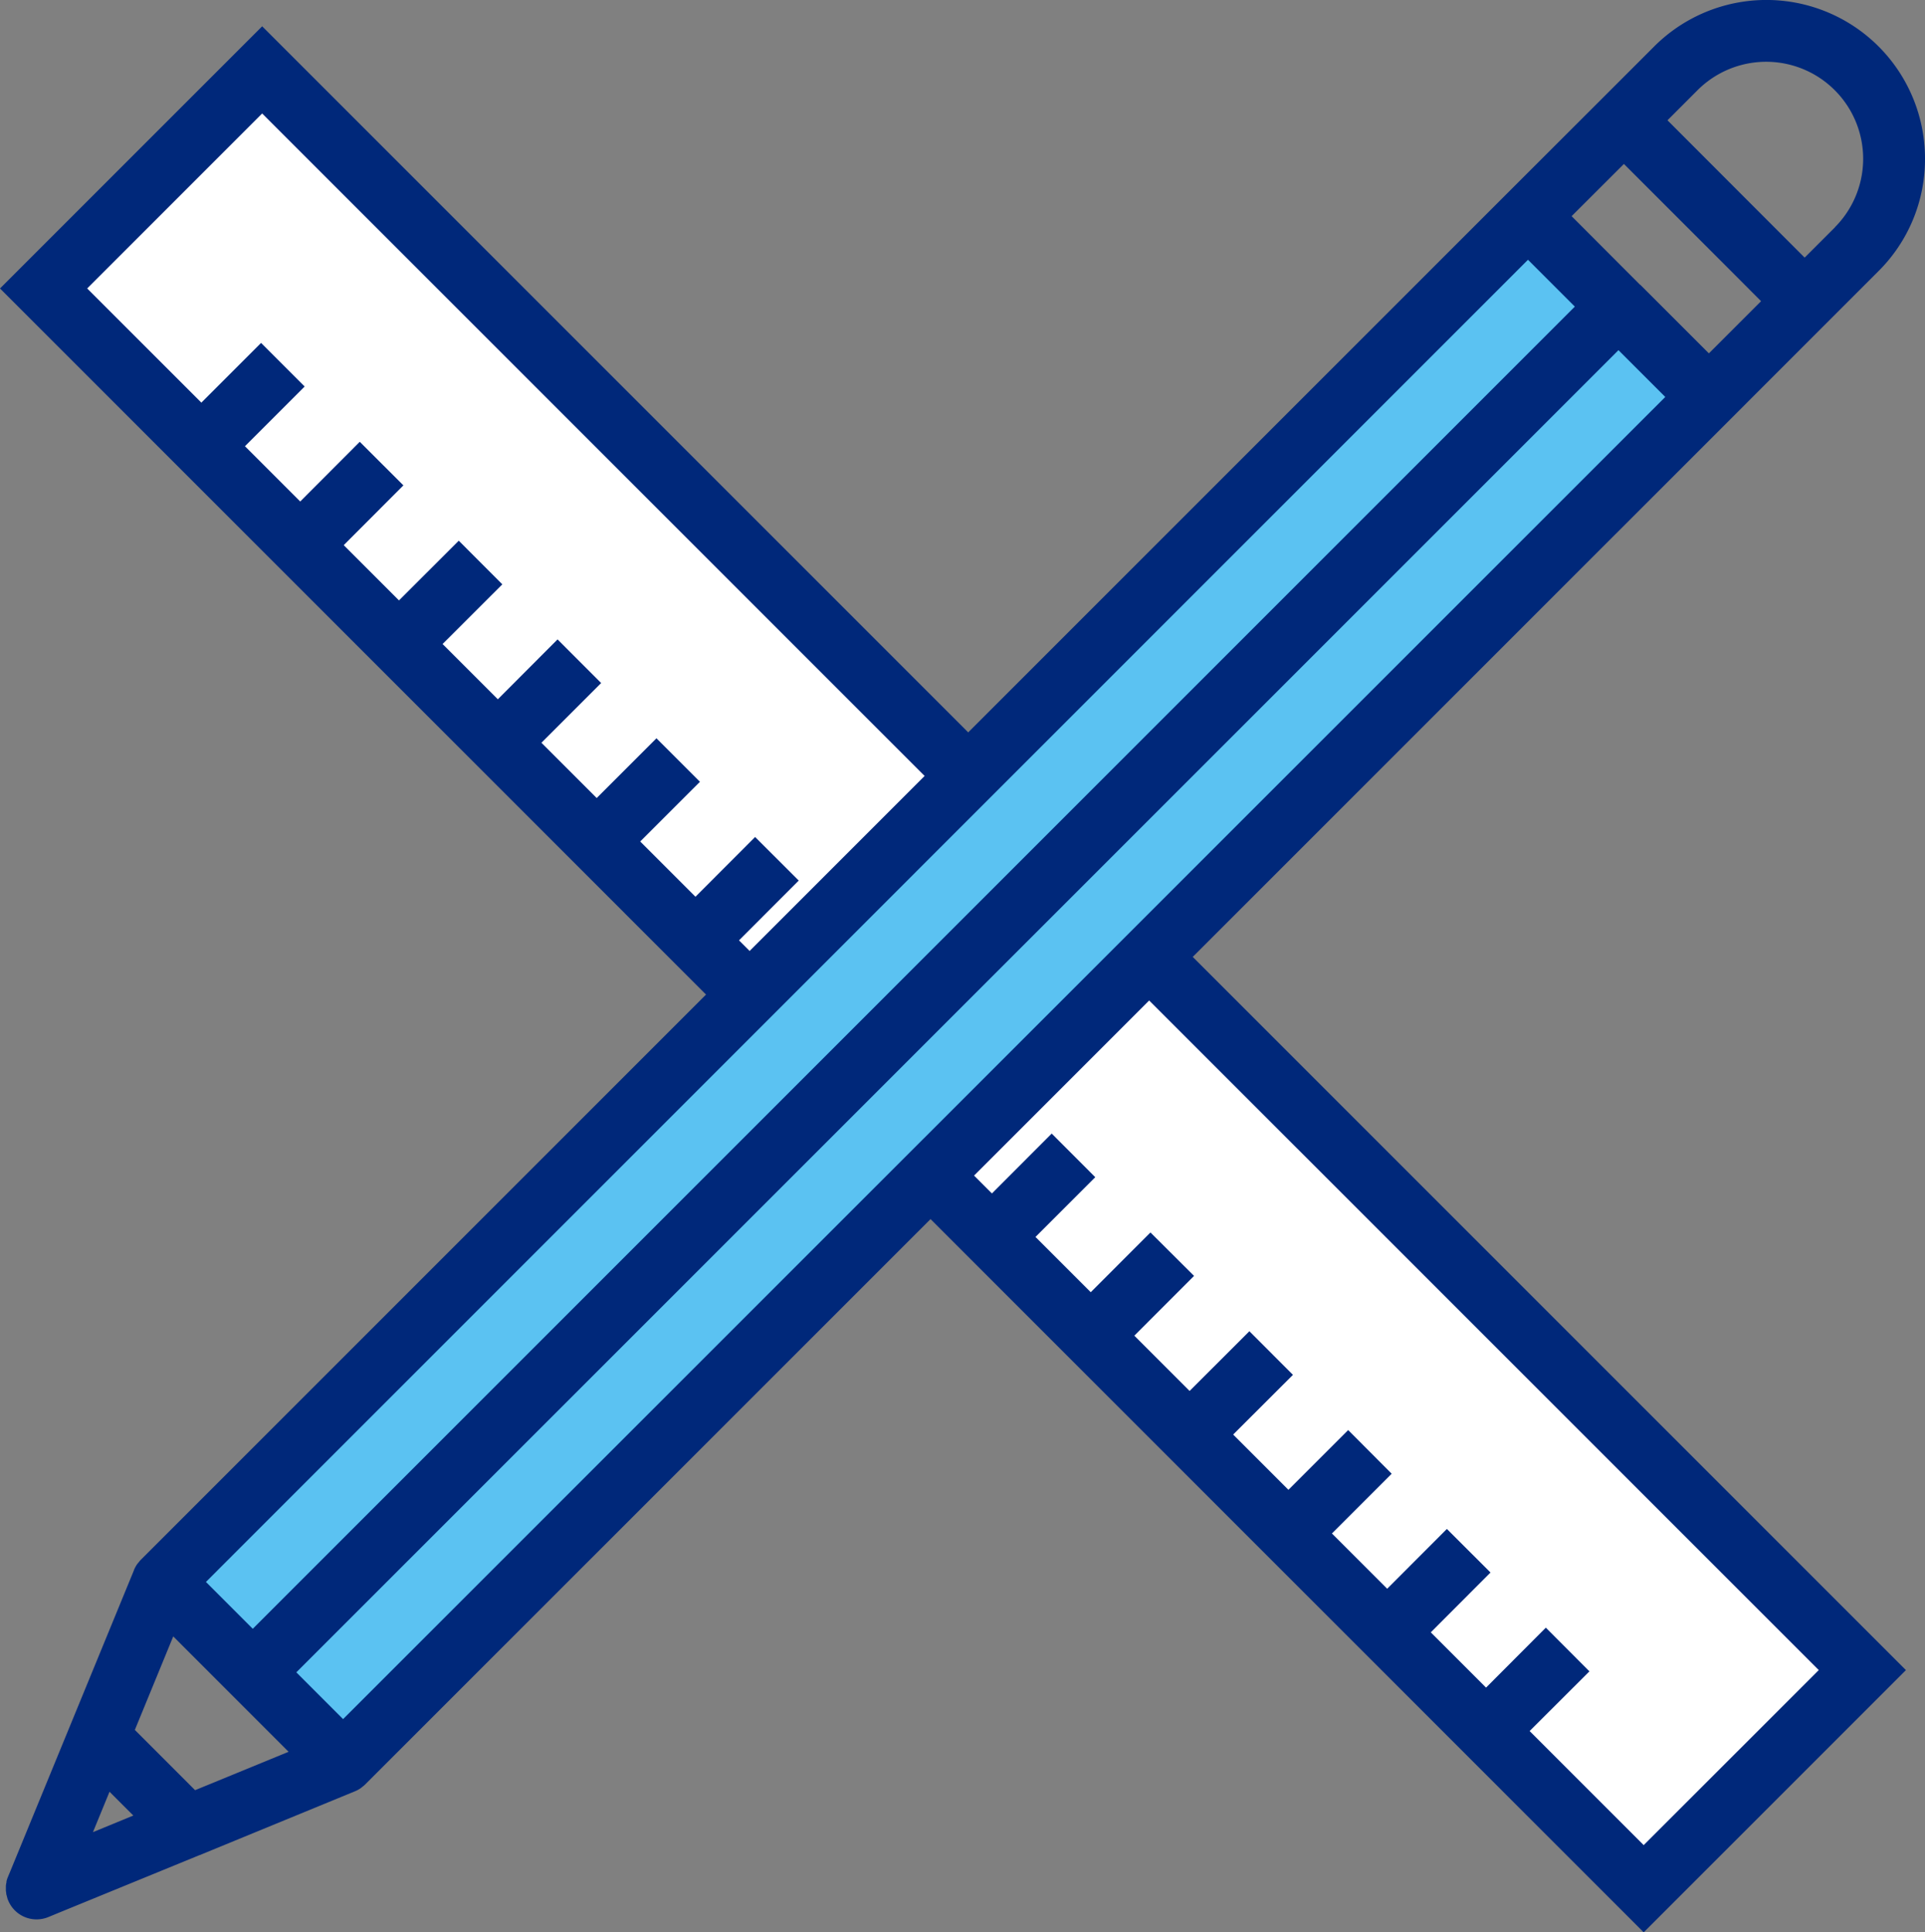 <svg xmlns="http://www.w3.org/2000/svg" width="59.213" height="59.436" data-name="Groupe 24050"><rect width="100%" height="100%" fill="#808080" stroke="none"/><defs><clipPath id="a"><path fill="none" d="M0 0h59.213v59.436H0z" data-name="Rectangle 16982"/></clipPath></defs><path fill="#fff" d="M50.56 58.095 1.341 8.872l6.723-6.723L57.286 51.37Z" data-name="Tracé 107975"/><path fill="#00287a" d="m2.682 8.873 5.382-5.382L55.945 51.37l-5.385 5.384-3.509-3.509 1.84-1.836-1.341-1.344-1.839 1.844-1.7-1.7 1.837-1.84-1.342-1.34-1.836 1.839-1.7-1.7 1.838-1.838-1.338-1.343-1.838 1.838-1.7-1.7 1.839-1.836-1.34-1.342-1.839 1.837-1.7-1.7 1.837-1.839-1.341-1.336-1.837 1.838-1.7-1.7 1.839-1.838-1.34-1.342-1.839 1.842-1.7-1.7 1.838-1.837-1.339-1.345-1.838 1.837-1.7-1.7 1.838-1.839-1.341-1.34-1.837 1.839-1.7-1.7 1.837-1.839-1.342-1.34-1.835 1.838-1.7-1.7 1.838-1.837-1.338-1.337-1.838 1.837-1.7-1.7 1.837-1.837-1.341-1.342-1.837 1.842-1.7-1.7 1.838-1.836-1.34-1.342-1.839 1.837-1.7-1.7 1.836-1.839-1.342-1.34-1.832 1.836-1.7-1.7 1.837-1.837-1.341-1.341-1.837 1.837ZM0 8.873l50.56 50.563 8.066-8.065L8.064.809Z" data-name="Tracé 107976"/><path fill="#5bc2f2" d="m10.554 54.219-5.561-5.563L47.001 6.649l5.565 5.557Z" data-name="Tracé 107977"/><g data-name="Groupe 24034"><g clip-path="url(#a)" data-name="Groupe 24033"><path fill="#00287a" d="M59.213 4.881a4.879 4.879 0 0 0-8.332-3.45l-1.6 1.6-2.95 2.947L4.323 47.986c-.021.022-.038.046-.057.069s-.032.036-.046.056a.943.943 0 0 0-.1.183v.005L.32 57.55l-.077.184a.955.955 0 0 0-.044.135v.029a.886.886 0 0 0-.018.108v.138c0 .022.006.053.01.08s0 .038.007.056.012.045.018.067l.018.066c.007.022.008.016.011.025a.942.942 0 0 0 .882.6.955.955 0 0 0 .36-.071l.349-.144 4.307-1.764h.005l4.766-1.959a.968.968 0 0 0 .185-.1.697.697 0 0 0 .052-.043.885.885 0 0 0 .072-.059l42.01-42.008 2.945-2.946 1.6-1.6a4.855 4.855 0 0 0 1.435-3.463M2.859 56.355l.51-1.243.732.732ZM54.17 9.264l-1.605 1.605-2.1-2.1-.006-.007-.016-.008-2.1-2.105 1.609-1.606 3.2 3.2ZM47.001 7.99l.527.527.914.914L7.775 50.1l-.608-.609-.832-.832Zm-41 47.074L4.148 53.21l1.181-2.876 3.548 3.549Zm4.552-2.186-1.438-1.439 40.669-40.668 1.44 1.439Zm45.89-45.886-.932.932L53.4 5.811 51.292 3.7l.93-.931a2.984 2.984 0 0 1 4.22 4.22" data-name="Tracé 107978"/></g></g></svg>